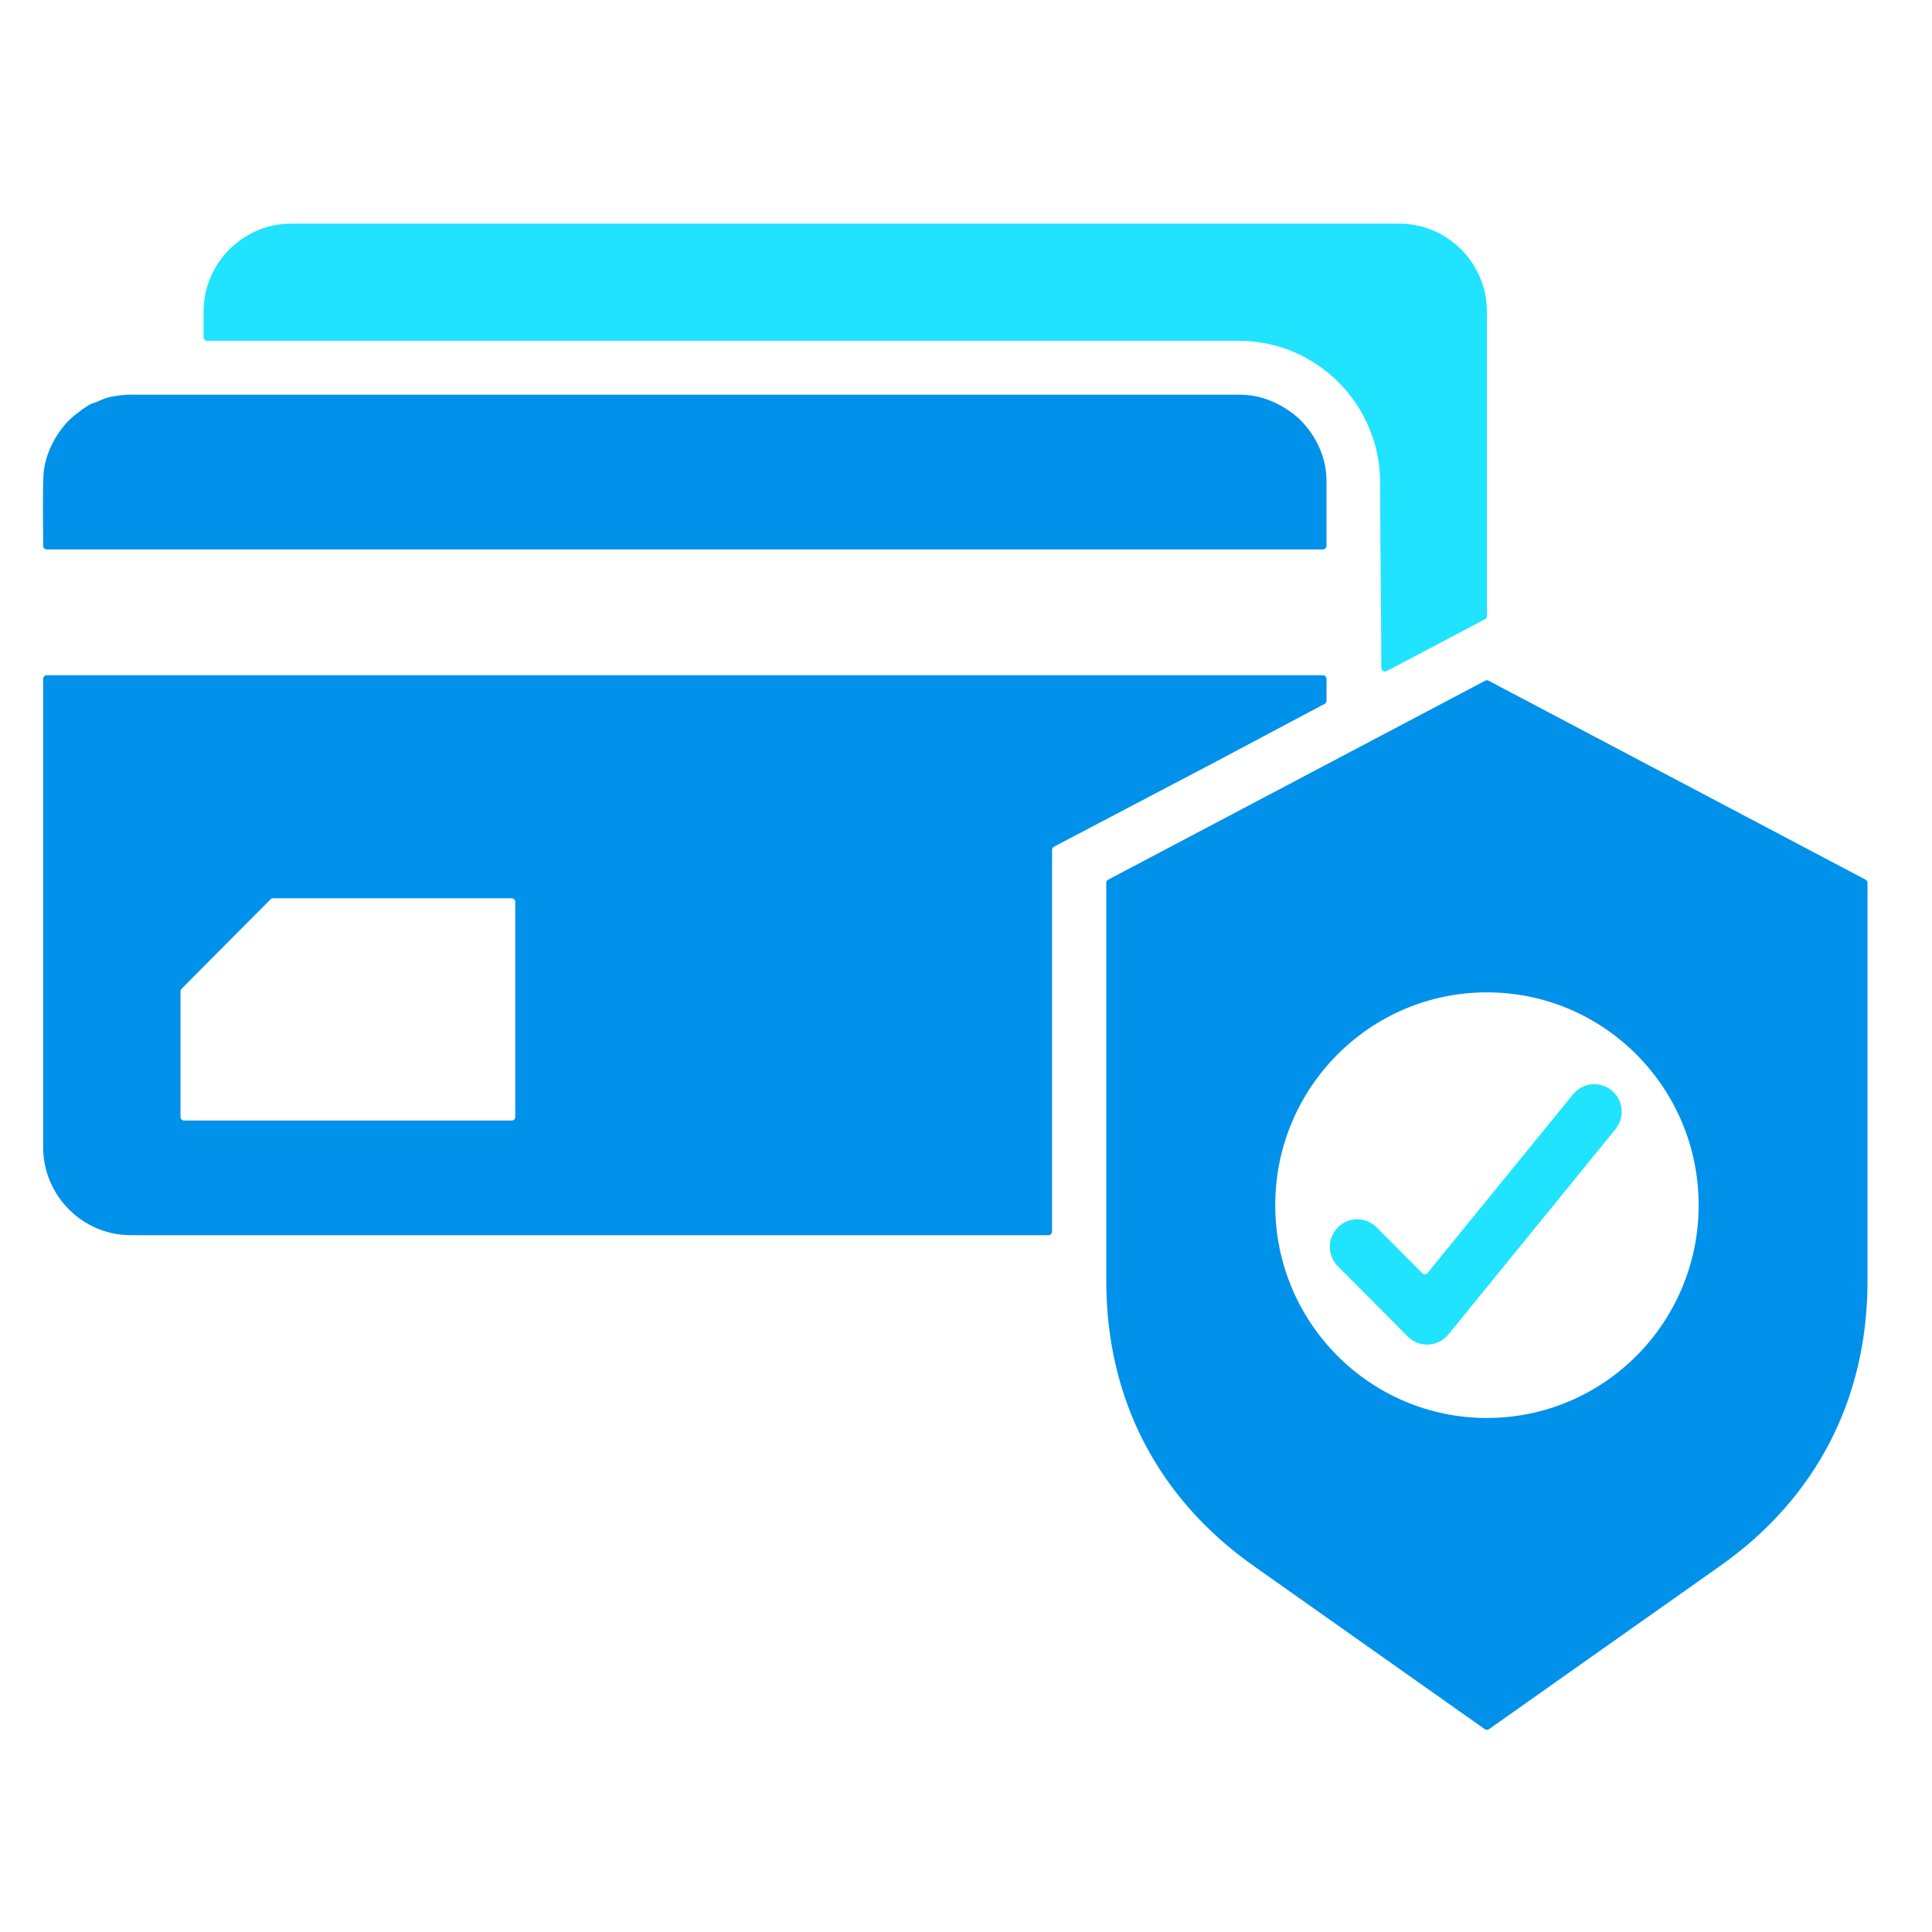 <svg width="90" height="90" viewBox="0 0 90 90" fill="none" xmlns="http://www.w3.org/2000/svg">
<path fill-rule="evenodd" clip-rule="evenodd" d="M6.088 18.386H57.718C58.673 18.386 59.473 18.709 60.224 19.259C60.229 19.261 60.231 19.263 60.235 19.267L60.452 19.451C60.452 19.451 60.454 19.453 60.456 19.456C60.48 19.477 60.527 19.49 60.527 19.52C61.125 20.093 61.785 21.103 61.793 22.376V25.424C61.793 25.518 61.719 25.595 61.625 25.595H2.181C2.087 25.595 2.011 25.518 2.011 25.424C2.009 24.361 1.983 23.203 2.023 22.166C2.055 21.314 2.5 20.363 3.073 19.729C3.094 19.706 3.117 19.68 3.139 19.657C3.162 19.633 3.183 19.61 3.207 19.586C3.23 19.562 3.254 19.539 3.277 19.517C3.454 19.349 4.105 18.839 4.322 18.788C4.652 18.713 4.822 18.431 6.082 18.382C6.084 18.382 6.086 18.382 6.088 18.382V18.386Z" fill="#0091EA"/>
<path fill-rule="evenodd" clip-rule="evenodd" d="M56.662 35.468L61.704 32.79C61.761 32.76 61.795 32.704 61.795 32.638V31.626C61.795 31.532 61.719 31.455 61.625 31.455H2.181C2.087 31.455 2.011 31.532 2.011 31.626V53.442C2.011 55.695 3.845 57.539 6.086 57.539H48.839C48.932 57.539 49.009 57.462 49.009 57.368V39.593C49.009 39.526 49.043 39.471 49.1 39.441L56.664 35.468H56.662ZM12.724 41.845H23.834C23.927 41.845 24.004 41.922 24.004 42.016V52.03C24.004 52.124 23.927 52.201 23.834 52.201H8.579C8.485 52.201 8.408 52.124 8.408 52.03V46.184C8.408 46.137 8.425 46.096 8.457 46.062L12.603 41.894C12.637 41.86 12.678 41.845 12.724 41.845Z" fill="#0091EA"/>
<path fill-rule="evenodd" clip-rule="evenodd" d="M69.189 31.709L51.626 40.977C51.569 41.007 51.535 41.062 51.535 41.129V59.674C51.535 65.161 53.927 69.786 58.392 72.941L69.167 80.551C69.227 80.594 69.304 80.594 69.363 80.551L80.138 72.941C84.606 69.788 86.996 65.161 86.996 59.674V41.129C86.996 41.062 86.962 41.007 86.904 40.977L69.342 31.709C69.291 31.681 69.236 31.681 69.184 31.709H69.189ZM69.267 46.228C74.714 46.228 79.13 50.667 79.13 56.142C79.13 61.616 74.714 66.055 69.267 66.055C63.821 66.055 59.405 61.616 59.405 56.142C59.405 50.667 63.821 46.228 69.267 46.228Z" fill="#0091EA"/>
<path fill-rule="evenodd" clip-rule="evenodd" d="M62.323 58.991C61.825 58.491 61.825 57.678 62.323 57.175C62.821 56.674 63.63 56.674 64.13 57.175L66.252 59.308C66.288 59.344 66.331 59.359 66.382 59.357C66.43 59.355 66.473 59.334 66.505 59.295L73.281 50.975C73.728 50.428 74.533 50.346 75.078 50.796C75.622 51.245 75.703 52.054 75.256 52.601L67.497 62.132C67.001 62.761 66.118 62.801 65.579 62.26L62.327 58.991H62.323Z" fill="#20E3FF"/>
<path fill-rule="evenodd" clip-rule="evenodd" d="M13.559 10.419H65.192C67.433 10.419 69.267 12.264 69.267 14.516V28.695C69.267 28.761 69.233 28.817 69.176 28.847L64.598 31.262C64.543 31.29 64.483 31.29 64.43 31.258C64.377 31.226 64.347 31.172 64.347 31.113C64.343 28.19 64.292 25.379 64.292 22.485C64.292 18.846 61.338 15.877 57.718 15.877H9.653C9.56 15.877 9.483 15.8 9.483 15.706V14.518C9.483 12.264 11.318 10.419 13.559 10.419Z" fill="#20E3FF"/>
</svg>

